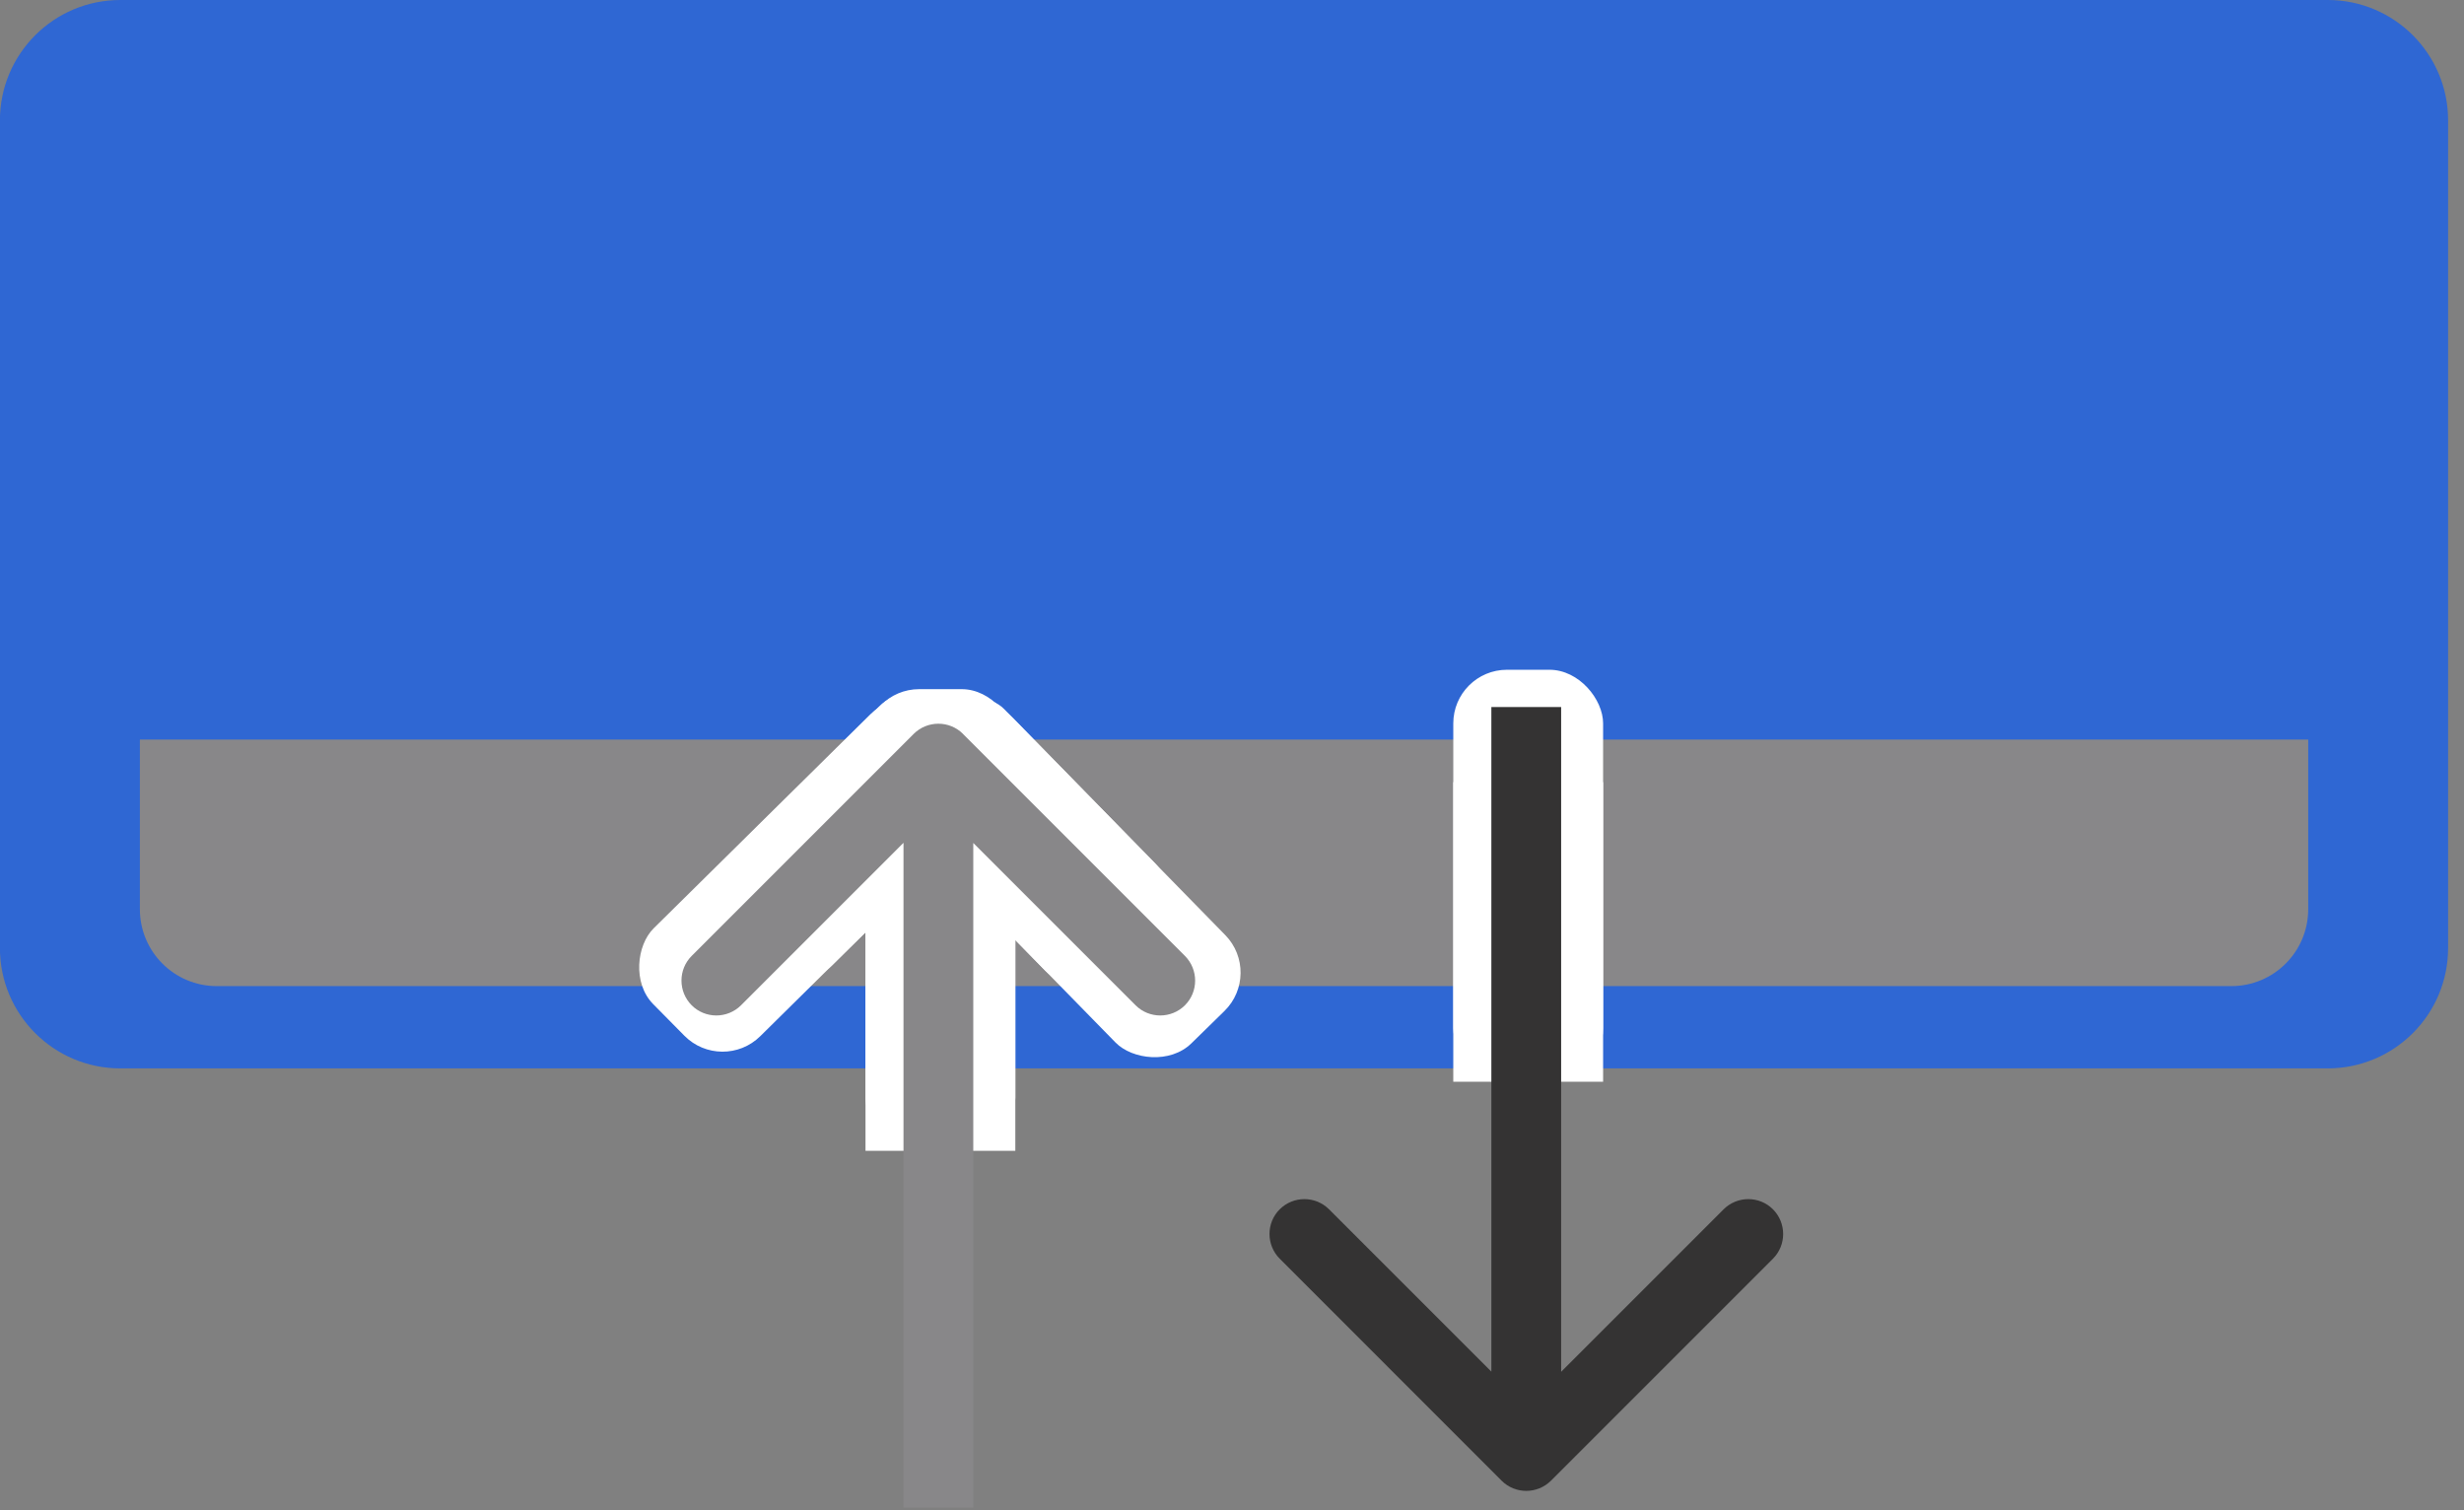 <?xml version="1.0" encoding="UTF-8"?> <svg xmlns="http://www.w3.org/2000/svg" width="31" height="19"><rect width="100%" height="100%" fill="#808080" stroke="none"/><g><title>background</title><rect fill="none" id="canvas_background" height="402" width="582" y="-1" x="-1"></rect></g><g><title>Layer 1</title><path fill-opacity="0.8" id="svg_1" fill="#1b61e7" d="m29.285,-0c0.837,0 1.515,0.678 1.515,1.515l0,10.411c0,0.837 -0.678,1.515 -1.515,1.515l-27.771,0c-0.837,0 -1.515,-0.678 -1.515,-1.515l0,-10.411c0,-0.837 0.678,-1.515 1.515,-1.515l6.185,0l7.7,0l7.7,0l6.185,0z"></path><path id="svg_2" fill="#888789" d="m1.76,9.304l27.28,0l0,2.134c0,0.535 -0.433,0.968 -0.968,0.968l-25.344,0c-0.535,0 -0.968,-0.433 -0.968,-0.968l0,-2.134z"></path><rect id="svg_3" fill="white" transform="rotate(-180 20.169,13.608) " rx="0.675" height="5.183" width="1.885" y="13.607" x="20.169"></rect><rect id="svg_4" fill="white" transform="rotate(-180 20.169,13.608) " height="3.769" width="1.885" y="13.607" x="20.169"></rect><path id="svg_5" fill="#343333" d="m18.892,18.628c0.171,0.171 0.449,0.171 0.621,0l2.793,-2.793c0.171,-0.171 0.171,-0.449 0,-0.621c-0.171,-0.171 -0.449,-0.171 -0.621,0l-2.482,2.482l-2.482,-2.482c-0.171,-0.171 -0.449,-0.171 -0.621,0c-0.171,0.171 -0.171,0.449 0,0.621l2.792,2.793zm-0.129,-9.733l0,9.423l0.878,0l0,-9.423l-0.878,0z"></path><rect id="svg_6" fill="white" transform="rotate(-44.372 10.882,9.893) " rx="0.675" height="5.183" width="1.932" y="9.893" x="10.882"></rect><rect id="svg_7" fill="white" transform="rotate(-44.372 10.882,9.893) " rx="0.528" height="3.769" width="1.932" y="9.893" x="10.882"></rect><rect id="svg_8" fill="white" transform="rotate(45.362 11.432,8.511) " rx="0.675" height="5.183" width="1.908" y="8.511" x="11.432"></rect><rect id="svg_9" fill="white" transform="rotate(45.362 11.437,8.516) " rx="0.528" height="3.769" width="1.902" y="8.516" x="11.437"></rect><rect id="svg_10" fill="white" transform="rotate(-180 12.774,14.478) " rx="0.675" height="5.808" width="1.885" y="14.478" x="12.774"></rect><rect id="svg_11" fill="white" transform="rotate(-180 12.774,14.478) " height="4.224" width="1.885" y="14.478" x="12.774"></rect><path id="svg_12" fill="#888789" d="m12.116,9.233c-0.171,-0.171 -0.449,-0.171 -0.621,0l-2.793,2.793c-0.171,0.171 -0.171,0.449 0,0.621c0.171,0.171 0.449,0.171 0.621,0l2.482,-2.482l2.482,2.482c0.171,0.171 0.449,0.171 0.621,0c0.171,-0.171 0.171,-0.449 0,-0.621l-2.793,-2.793zm0.129,9.733l0,-9.423l-0.878,0l0,9.423l0.878,0z"></path></g></svg> 